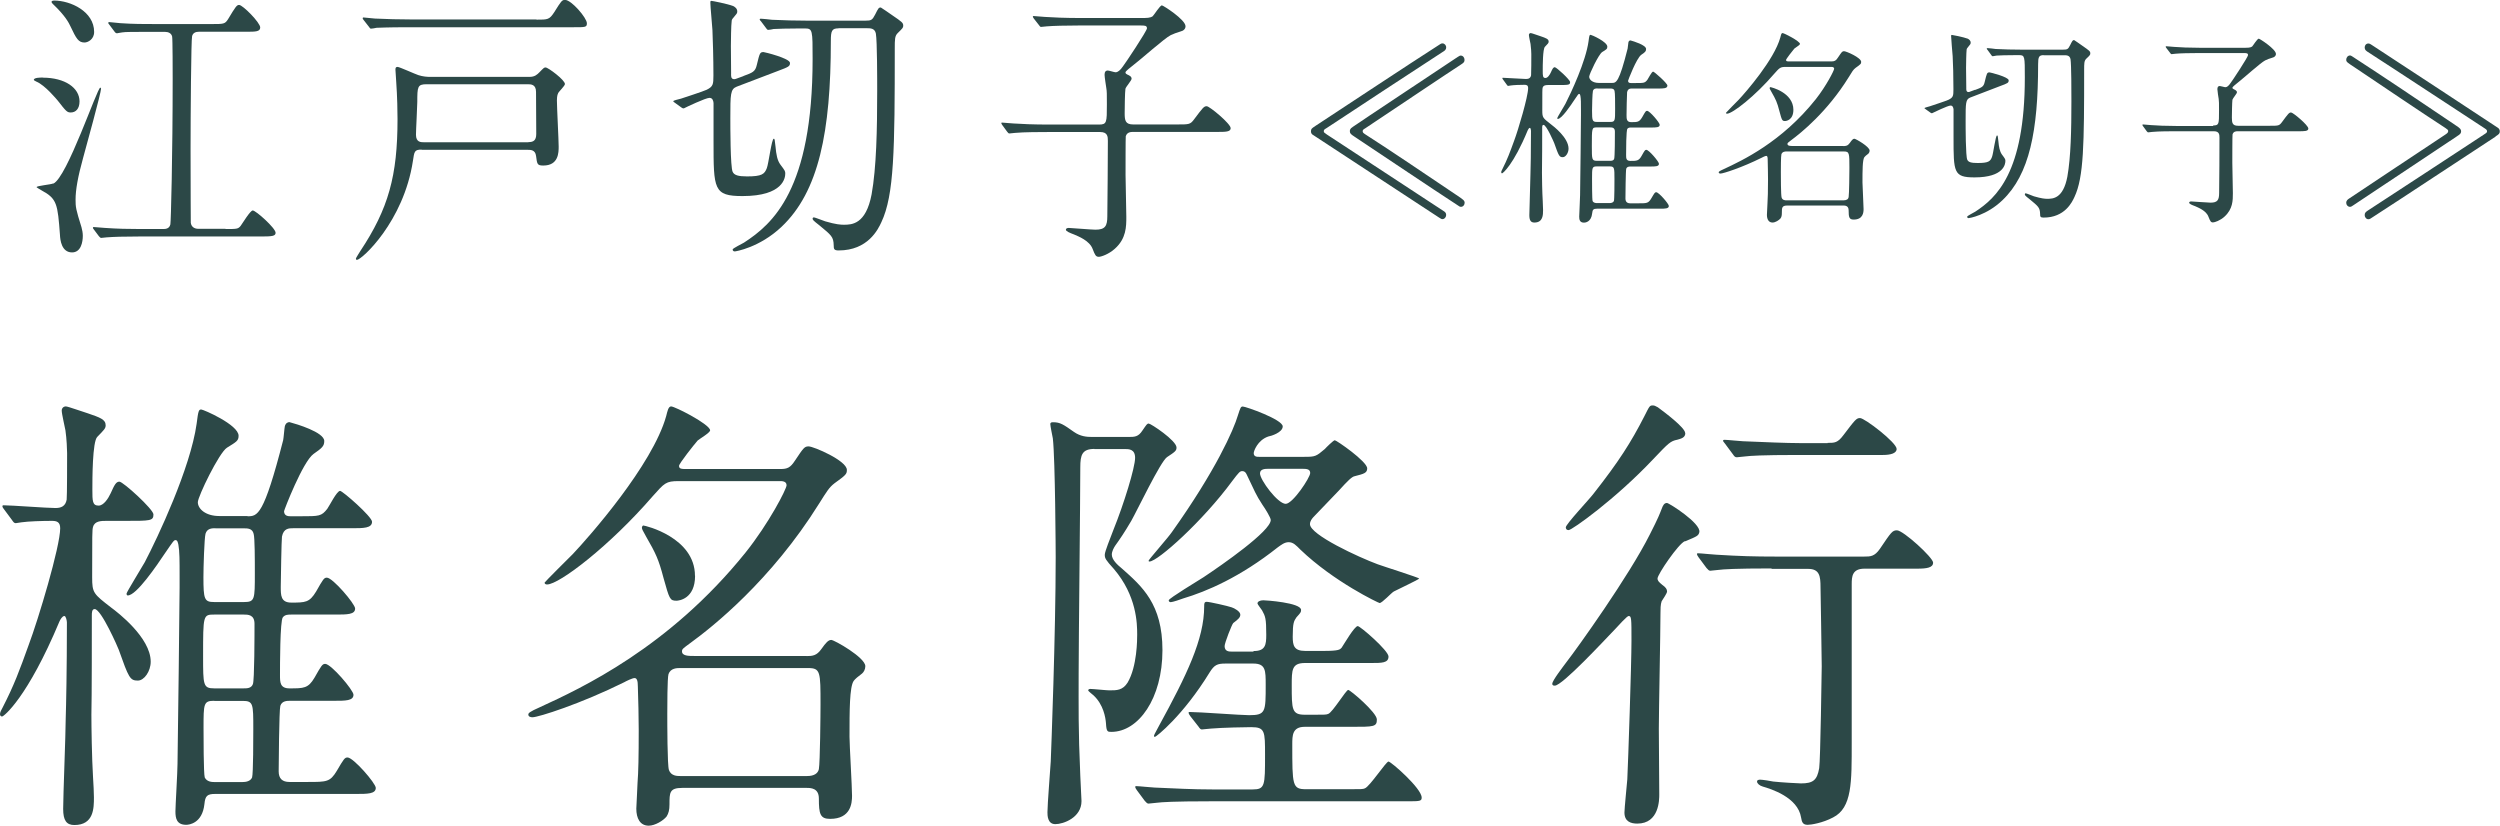 <?xml version="1.0" encoding="UTF-8"?><svg xmlns="http://www.w3.org/2000/svg" viewBox="0 0 227.6 75.19"><g id="a"/><g id="b"><g id="c"><g><g><path d="M9.68,47.42c-.45,0-1.06,0-1.21,.55-.08,.25-.08,.71-.08,4.58,0,1.43,.11,1.51,1.74,2.77,.57,.42,3.59,2.73,3.59,4.92,0,.88-.6,1.72-1.17,1.72-.72,0-.83-.25-1.74-2.81-.04-.13-1.59-3.7-2.19-3.7-.26,0-.26,.34-.26,.59,0,1.3,0,7.6-.04,9.03,0,1.05,.04,3.91,.15,5.71,.04,.67,.08,1.34,.08,1.81,0,.97,0,2.52-1.78,2.52-.72,0-1.02-.42-1.02-1.47,0-1.18,.23-6.89,.23-8.15,.04-1.3,.11-4.5,.11-8.82,0-.13-.08-.59-.23-.59-.19,0-.38,.34-.45,.5C2.49,63.55,.34,65.23,.19,65.23c-.11,0-.19-.08-.19-.21,0-.17,.11-.38,.23-.59,1.06-2.06,1.55-3.4,2.38-5.71,.87-2.31,2.87-8.95,2.87-10.63,0-.59-.34-.67-.76-.67-.87,0-2.15,.04-2.76,.13-.08,0-.45,.08-.53,.08-.15,0-.23-.13-.34-.29l-.72-.97c-.08-.08-.15-.21-.15-.29s.08-.08,.11-.08c.68,0,3.97,.25,4.72,.25,.53,0,.91-.17,1.02-.76,.04-.25,.04-3.7,.04-4.24,0-.29-.04-1.3-.15-2.06-.04-.25-.34-1.51-.34-1.81,0-.21,.15-.38,.38-.38,.19,0,1.7,.55,2,.63,1.1,.38,1.62,.55,1.62,1.09,0,.29-.15,.42-.76,1.05-.45,.42-.45,3.86-.45,4.79,0,1.05,0,1.47,.57,1.47,.45,0,.87-.63,1.1-1.13,.34-.76,.49-1.05,.79-1.05,.34,0,3.1,2.52,3.1,2.98,0,.59-.26,.59-2.61,.59h-1.7Zm12.85-.42c.91,0,1.47,0,3.25-6.93,.04-.17,.11-1.09,.15-1.26,.08-.29,.26-.38,.42-.38,.64,.17,3.17,.92,3.17,1.72,0,.46-.19,.63-.98,1.18-.98,.71-2.68,5.12-2.68,5.21,0,.46,.42,.46,.6,.46h.91c1.7,0,1.89,0,2.42-.67,.19-.25,.87-1.64,1.17-1.64,.23,0,2.91,2.35,2.91,2.81,0,.59-.79,.59-1.85,.59h-5.33c-.38,0-.87,0-1.02,.76-.04,.13-.11,4.12-.11,4.58,0,.76,0,1.43,.95,1.43,1.29,0,1.66,0,2.27-1.01,.64-1.13,.72-1.26,.98-1.26,.53,0,2.57,2.39,2.57,2.81,0,.55-.72,.55-1.81,.55h-4.01c-.26,0-.57,0-.76,.25-.26,.29-.26,4.45-.26,5.25,0,.67,0,1.22,.87,1.22,1.29,0,1.7,0,2.27-.97,.64-1.13,.72-1.26,.98-1.26,.53,0,2.57,2.39,2.57,2.81,0,.55-.72,.55-1.78,.55h-3.97c-.3,0-.76,0-.91,.46-.11,.34-.15,5.59-.15,5.96,0,.67,.34,.97,.98,.97h1.66c1.74,0,2.04,0,2.65-1.01,.64-1.09,.72-1.22,.98-1.22,.53,0,2.57,2.35,2.57,2.77,0,.55-.76,.55-1.81,.55h-12.81c-.72,0-.91,.17-.98,.92-.19,1.76-1.4,1.89-1.66,1.89-.87,0-.98-.59-.98-1.22,0-.46,.19-3.61,.19-4.33,.04-1.89,.19-15.25,.19-16.05v-1.09c0-1.34,0-2.23-.11-2.81-.04-.17-.08-.42-.26-.42-.15,0-.23,.13-.95,1.18-.79,1.18-2.61,3.86-3.4,3.86-.08,0-.11-.08-.11-.17,0-.13,1.4-2.39,1.66-2.86,1.17-2.23,4.16-8.57,4.72-12.6,.15-1.18,.19-1.3,.42-1.3,.19,0,3.4,1.39,3.4,2.39,0,.46-.19,.55-1.06,1.09-.72,.46-2.65,4.45-2.65,4.96,0,.59,.68,1.26,1.96,1.26h2.57Zm-.38,15.67c.34,0,.72,0,.87-.38,.15-.29,.15-4.66,.15-5.5s-.6-.84-.98-.84h-2.68c-1.02,0-1.02,.04-1.02,3.78,0,2.65,0,2.94,1.02,2.94h2.65Zm-2.53-14.58c-.3,0-.76,0-.91,.5-.11,.42-.19,3.07-.19,3.95,0,2.02,.08,2.27,.98,2.27h2.72c.98,0,.98-.25,.98-2.6,0-1.22,0-3.28-.11-3.61-.11-.5-.57-.5-.87-.5h-2.61Zm-.11,15.71c-.98,0-.98,.25-.98,2.48,0,.63,0,4.16,.11,4.5,.19,.38,.6,.42,.91,.42h2.49c.38,0,.76-.08,.91-.42,.11-.34,.11-3.74,.11-4.41,0-2.31,0-2.56-.98-2.56h-2.57Z" style="fill:#2c4847;"/><path d="M73.41,59.73c.57,0,.94-.04,1.36-.63s.64-.84,.91-.84,3.1,1.6,3.1,2.39c0,.29-.15,.55-.3,.67-.34,.25-.64,.5-.76,.67-.38,.55-.38,2.73-.38,5.08,0,.76,.23,4.54,.23,5.38,0,.67-.11,2.1-2,2.1-.91,0-1.02-.46-1.02-1.85,0-.97-.76-.97-1.13-.97h-11.3c-1.17,0-1.17,.42-1.17,1.51,0,.5-.08,.8-.26,1.09-.3,.38-1.06,.84-1.63,.84-.79,0-1.13-.67-1.13-1.55,0-.25,.11-1.97,.11-2.31,.08-1.01,.11-2.44,.11-4.87,0-1.34-.04-2.56-.08-3.95,0-.5-.08-.76-.3-.76-.19,0-.79,.29-.94,.38-3.97,1.97-7.82,3.19-8.35,3.19-.15,0-.38-.04-.38-.25,0-.13,.11-.25,1.06-.67,3.74-1.72,11.75-5.42,18.71-14.07,2.15-2.69,3.74-5.8,3.74-6.13,0-.38-.42-.38-.6-.38h-9.22c-1.17,0-1.29,.17-2.38,1.39-3.89,4.5-8.5,8.02-9.6,8.02-.11,0-.23-.04-.23-.17,0-.04,2.19-2.23,2.57-2.6,1.47-1.55,7.26-8.11,8.5-12.56,.11-.42,.19-.88,.45-.88,.34,0,3.55,1.64,3.55,2.18,0,.21-.94,.76-1.13,.92-.3,.34-1.7,2.1-1.7,2.31,0,.29,.23,.29,.76,.29h8.47c.64,0,.91-.13,1.32-.76,.79-1.18,.87-1.3,1.25-1.3,.45,0,3.48,1.3,3.48,2.14,0,.38-.08,.46-1.13,1.22-.49,.38-.68,.71-1.4,1.85-4.38,7.02-9.75,11.26-11.72,12.69-.68,.5-.76,.55-.76,.76,0,.42,.6,.42,1.13,.42h10.21Zm-10.13-7.31c0,2.1-1.47,2.27-1.7,2.27-.6,0-.64-.17-1.17-2.06-.45-1.72-.72-2.27-1.59-3.78-.3-.55-.38-.67-.38-.8,0-.08,.04-.17,.11-.21,.19,0,4.72,1.09,4.72,4.58Zm-1.4,8.4c-.23,0-.83,0-1.02,.55-.11,.34-.11,3.02-.11,3.61,0,.8,0,4.71,.15,5.12,.19,.55,.76,.55,1.02,.55h11.57c.64,0,.98-.25,1.06-.63,.11-.59,.15-5.04,.15-5.88,0-2.98,0-3.32-1.13-3.32h-11.68Z" style="fill:#2c4847;"/><path d="M99.64,40.87c-1.13,0-1.29,.55-1.29,1.68,0,2.94-.15,16.05-.15,18.74,0,3.07-.04,5.08,.15,9.33,0,.38,.11,1.97,.11,2.31,0,1.51-1.66,2.1-2.38,2.1s-.72-.8-.72-1.09c0-.71,.26-3.91,.3-4.62,.04-1.01,.45-11.59,.45-18.61,0-.25-.04-8.91-.26-10.8-.04-.21-.23-1.13-.23-1.3s.15-.17,.26-.17c.64,0,.94,.21,1.89,.88,.6,.42,1.17,.46,1.66,.46h3.29c.57,0,.91,0,1.29-.59,.38-.55,.42-.63,.57-.63,.19,0,2.53,1.55,2.53,2.18,0,.29-.11,.38-.87,.88-.6,.42-2.72,4.87-3.25,5.8-.64,1.09-1.02,1.64-1.47,2.27-.11,.17-.3,.5-.3,.8,0,.46,.49,.92,.91,1.26,1.85,1.64,3.7,3.24,3.7,7.44,0,4.41-2.19,7.44-4.65,7.44-.34,0-.45,0-.49-.76-.04-.55-.23-1.72-1.13-2.56-.08-.08-.49-.38-.49-.46,0-.04,.04-.13,.19-.13,.26,0,1.47,.13,1.74,.13,.68,0,1.21,0,1.66-.71,.87-1.47,.87-3.95,.87-4.37,0-1.01-.04-3.53-2.12-5.97-.76-.84-.83-.97-.83-1.3,0-.29,.49-1.47,.79-2.27,.95-2.35,1.97-5.67,1.97-6.55,0-.8-.57-.8-.95-.8h-2.76Zm14.51,18.4c1.06,0,1.13-.59,1.13-1.47,0-1.51-.08-1.68-.38-2.23-.08-.13-.42-.55-.42-.63,0-.17,.23-.29,.53-.29,.19,0,3.44,.21,3.44,.88,0,.21-.04,.25-.42,.67-.23,.34-.34,.5-.34,1.76,0,.8,.11,1.3,1.13,1.3h1.7c1.4,0,1.47-.13,1.62-.29,.23-.34,1.17-1.97,1.47-1.97,.23,0,2.8,2.23,2.8,2.77,0,.59-.61,.59-1.59,.59h-6.01c-1.21,0-1.21,.63-1.21,2.02,0,2.23,0,2.69,1.21,2.69h.87c.95,0,1.06,0,1.25-.08,.38-.13,1.62-2.18,1.81-2.18s2.61,2.06,2.61,2.69c0,.67-.26,.67-2.34,.67h-4.23c-1.13,0-1.13,.8-1.13,1.6,0,3.74,0,4.08,1.25,4.08h4.04c1.02,0,1.13,0,1.32-.08,.45-.17,1.93-2.44,2.15-2.44s3.02,2.44,3.02,3.28c0,.29-.11,.34-1.06,.34h-18.22c-3.33,0-4.42,.08-4.8,.13-.11,0-.68,.08-.79,.08s-.19-.08-.34-.25l-.72-.97q-.15-.21-.15-.29c0-.08,.04-.08,.11-.08,.26,0,1.44,.13,1.66,.13,1.85,.08,3.44,.17,5.22,.17h3.7c1.13,0,1.13-.34,1.13-3.15,0-2.14,0-2.52-1.25-2.52-.45,0-2.68,.04-3.67,.13-.15,0-.72,.08-.83,.08s-.19-.08-.3-.25l-.76-.97q-.15-.21-.15-.29c0-.08,.04-.08,.11-.08,.87,0,4.65,.29,5.4,.29,1.51,0,1.51-.29,1.51-2.77,0-1.3,0-1.93-1.13-1.93h-2.53c-.76,0-1.02,.13-1.44,.8-2.42,3.95-4.88,5.88-4.99,5.88-.04,0-.08-.04-.08-.08,0-.08,.04-.17,.45-.92,2.53-4.62,4.12-7.9,4.12-10.88,0-.25,0-.42,.23-.42,.26,0,1.93,.38,2.27,.5,.26,.08,.79,.38,.79,.67,0,.25-.19,.42-.64,.76-.11,.08-.79,1.81-.79,2.1,0,.5,.42,.5,.64,.5h1.96Zm4.61-17.68c.98,0,1.06-.04,1.85-.71,.11-.13,.79-.8,.91-.8,.15,0,2.95,1.93,2.95,2.56,0,.42-.3,.5-1.13,.71-.26,.04-.64,.42-1.44,1.3-.34,.38-2,2.06-2.34,2.44-.11,.13-.3,.34-.3,.63,0,.97,4.46,3.02,6.16,3.65,.57,.21,3.78,1.22,3.78,1.3s-2,1.01-2.31,1.18c-.23,.13-1.06,1.05-1.29,1.05-.08,0-4.16-1.93-7.22-4.87-.38-.38-.64-.67-1.06-.67-.38,0-.68,.25-.98,.46-3.44,2.73-6.5,4.03-8.62,4.66-.19,.08-.98,.34-1.13,.34-.08,0-.19-.04-.19-.17,0-.17,2.72-1.81,3.17-2.1,1.7-1.13,6.12-4.2,6.12-5.21,0-.21-.49-1.01-.76-1.39-.6-.92-.68-1.18-1.44-2.77-.08-.17-.19-.29-.38-.29-.23,0-.3,.08-.94,.92-2.65,3.61-6.77,7.31-7.52,7.31-.04,0-.08,0-.08-.08s1.81-2.14,2.12-2.6c4.01-5.63,5.63-9.33,6.01-10.63,.23-.71,.26-.8,.45-.8,.26,0,3.63,1.18,3.63,1.81,0,.55-1.06,.88-1.32,.92-.98,.34-1.32,1.34-1.32,1.51,0,.34,.3,.34,.49,.34h4.12Zm-3.29,1.09c-.26,0-.76,0-.76,.42,0,.59,1.62,2.77,2.34,2.77,.64,0,2.23-2.39,2.23-2.81,0-.38-.38-.38-.76-.38h-3.06Z" style="fill:#2c4847;"/><path d="M153.39,49.27c-.57,.21-2.49,3.02-2.49,3.4,0,.17,.08,.29,.45,.59,.3,.21,.42,.38,.42,.59,0,.17-.42,.76-.49,.88-.11,.29-.11,.76-.11,1.09,0,1.64-.15,8.99-.15,10.5,0,.92,.04,5.12,.04,6.01,0,.46,0,2.65-2,2.65-.57,0-1.17-.17-1.17-1.01,0-.34,.23-2.65,.26-3.02,.08-1.6,.38-10.54,.38-12.6s0-2.27-.26-2.27c-.15,0-1.02,.97-1.13,1.09-1.17,1.22-4.91,5.25-5.59,5.25-.08,0-.23,0-.23-.17,0-.29,.98-1.55,1.29-1.97,.98-1.26,5.71-7.86,7.6-11.64,.79-1.55,.87-1.81,1.1-2.39,.08-.21,.19-.46,.45-.46,.19,0,3.1,1.85,2.95,2.65-.08,.34-.19,.38-1.29,.84Zm.04-9.83c0,.42-.42,.5-.72,.59-.64,.13-.79,.29-2.19,1.76-3.44,3.65-7.41,6.47-7.71,6.47-.23,0-.26-.17-.26-.25,0-.29,2.15-2.56,2.53-3.07,2.31-2.94,3.4-4.66,4.61-7.02,.49-.97,.49-1.01,.79-1.01,.11,0,.23,.04,.45,.17,.57,.42,2.49,1.85,2.49,2.35Zm7.86,12.31c-3.33,0-4.42,.08-4.8,.13-.11,0-.68,.08-.79,.08s-.19-.08-.34-.25l-.72-.97q-.15-.21-.15-.29c0-.08,.04-.08,.11-.08,.26,0,1.44,.13,1.66,.13,2.08,.13,3.48,.17,5.4,.17h8.05c.57,0,.95,0,1.44-.71,1.02-1.51,1.13-1.68,1.55-1.68,.57,0,3.29,2.48,3.29,2.94s-.57,.55-1.44,.55h-4.8c-1.13,0-1.17,.71-1.17,1.43v14.37c0,3.66,.04,5.97-1.7,6.85-.94,.5-2,.67-2.31,.67-.45,0-.53-.25-.6-.67-.3-1.85-2.76-2.6-3.48-2.81-.3-.08-.53-.29-.53-.46s.23-.17,.3-.17c.19,0,1.02,.13,1.17,.17,.72,.08,2.31,.17,2.53,.17,1.1,0,1.47-.29,1.66-1.39,.11-.67,.23-8.99,.23-9.28,0-1.13-.11-6.76-.11-7.18,0-1.01-.08-1.68-1.13-1.68h-3.33Zm5.1-11.43c.64,0,.91,0,1.44-.71,1.06-1.39,1.17-1.55,1.51-1.55,.42,0,3.33,2.23,3.33,2.81,0,.42-.6,.55-1.25,.55h-7.75c-3.29,0-4.38,.08-4.76,.13-.11,0-.68,.08-.79,.08-.15,0-.23-.08-.34-.25l-.72-.97c-.15-.21-.19-.21-.19-.29s.08-.08,.15-.08c.26,0,1.44,.13,1.66,.13,1.85,.08,4.01,.17,5.18,.17h2.53Z" style="fill:#2c4847;"/></g><g><path d="M3.89,7.07c2.04,0,3.35,.94,3.35,2.16,0,.68-.35,1.01-.8,1.01-.33,0-.42-.1-1.19-1.09-.07-.08-1.15-1.4-1.94-1.72-.07-.05-.23-.1-.23-.16,0-.21,.61-.21,.82-.21Zm.96,9.65c1.26-.55,4-8.74,4.28-8.74,.05,0,.07,.08,.07,.1,0,.36-1.36,5.3-1.64,6.32-.47,1.69-.68,2.89-.68,3.77,0,.68,.02,.86,.54,2.52,.07,.26,.12,.52,.12,.78,0,.55-.16,1.51-.98,1.51-.96,0-1.08-1.14-1.1-1.59-.21-2.81-.26-3.3-1.68-4.06-.05-.03-.45-.26-.45-.29,0-.13,1.29-.23,1.52-.34ZM4.92,.05c1.5,0,3.65,.99,3.65,2.86,0,.68-.58,.96-.87,.96-.56,0-.75-.34-1.29-1.48-.14-.29-.42-.91-1.62-2.05-.05-.05-.12-.13-.09-.21,.02-.05,.16-.08,.21-.08Zm15.61,20.8c1.03,0,1.15,0,1.38-.29,.16-.21,.87-1.4,1.1-1.4,.28,0,2.08,1.61,2.08,2.03,0,.29-.28,.34-1.26,.34H12.67c-1.43,0-2.32,.03-2.97,.08-.07,0-.42,.05-.49,.05s-.14-.08-.21-.16l-.45-.6c-.09-.1-.09-.13-.09-.18,0-.03,.02-.05,.07-.05,.16,0,.89,.08,1.03,.08,1.15,.08,2.11,.1,3.21,.1h2.06c.21,0,.58,0,.68-.42,.05-.16,.21-6.29,.21-13.26,0-.47,0-3.69-.05-3.85-.07-.29-.33-.42-.66-.42h-1.01c-1.85,0-2.62,0-2.88,.05-.09,0-.4,.08-.47,.08s-.16-.05-.23-.16l-.45-.6c-.07-.08-.12-.16-.12-.18,0-.05,.05-.08,.09-.08,.16,0,.87,.1,1.03,.1,1.15,.08,2.11,.08,3.21,.08h5.08c1.1,0,1.22,0,1.5-.44,.7-1.17,.8-1.3,1.01-1.3,.33,0,1.92,1.61,1.92,2.05,0,.39-.44,.39-1.26,.39h-4.31c-.28,0-.54,.08-.63,.39-.09,.29-.14,7.38-.14,10.24,0,3.8,.02,6.68,.02,6.76,.05,.39,.35,.55,.68,.55h2.48Z" style="fill:#2c4847;"/><path d="M38.38,13.62c-.66,0-.66,.18-.79,1.04-.84,5.51-4.66,9-5.1,9-.05,0-.09-.05-.09-.1,0-.1,.4-.68,.4-.7,2.57-3.87,3.39-6.86,3.39-12.01,0-.62-.02-2.05-.12-3.41,0-.18-.07-.94-.07-1.09s.02-.26,.19-.26,1.59,.65,1.9,.75c.4,.13,.8,.16,1.05,.16h9.06c.49,0,.7-.21,.91-.42,.38-.39,.42-.44,.56-.44,.23,0,1.76,1.14,1.76,1.51,0,.16-.54,.68-.61,.81-.12,.23-.12,.57-.12,.68,0,.65,.16,3.59,.16,4.19,0,.55,0,1.74-1.4,1.74-.56,0-.56-.13-.66-.88-.07-.55-.49-.55-.75-.55h-9.67ZM48.84,1.79c1.05,0,1.17,0,1.62-.68,.63-1.01,.7-1.12,.98-1.12,.58,0,1.99,1.64,1.99,2.13,0,.36-.12,.36-1.22,.36h-14.98c-2.06,0-2.74,.05-2.95,.05-.09,.03-.44,.08-.51,.08s-.12-.08-.19-.18l-.47-.6c-.09-.1-.09-.13-.09-.16,0-.05,.02-.08,.07-.08,.16,0,.89,.1,1.05,.1,1.15,.05,2.11,.08,3.21,.08h11.49Zm-.75,11.15c.45,0,.73-.13,.73-.75,0-.55-.02-3.22-.02-3.82,0-.7-.47-.7-.77-.7h-9.2c-.82,0-.84,.23-.84,1.61,0,.44-.12,2.52-.12,2.99,0,.68,.45,.68,.7,.68h9.53Z" style="fill:#2c4847;"/><path d="M67.68,6.92c.84-.31,1.08-.39,1.22-1.01,.26-1.07,.28-1.17,.61-1.17,.09,0,2.41,.57,2.41,.99,0,.31-.12,.36-1.1,.73l-3.75,1.43c-.58,.23-.58,.68-.58,2.89,0,.75,0,4.42,.21,4.86,.14,.31,.51,.42,1.31,.42,1.36,0,1.59-.21,1.8-.75,.16-.39,.44-2.68,.63-2.68,.09,0,.09,.08,.16,.7,.07,.75,.16,1.27,.45,1.66,.42,.55,.44,.6,.44,.81,0,.36-.16,2.05-3.89,2.05-2.64,0-2.64-.62-2.64-4.99v-3.48c-.02-.21-.09-.47-.37-.47-.35,0-2.15,.86-2.34,.96-.07,0-.16-.03-.21-.08l-.58-.42c-.14-.1-.16-.1-.16-.16s.42-.16,.7-.23c.14-.05,2.01-.65,2.34-.81,.58-.29,.61-.49,.61-1.3,0-1.53-.05-3.22-.09-4.13-.02-.42-.19-2.13-.19-2.5,0-.1,0-.16,.09-.16s1.43,.26,1.99,.47c.16,.08,.37,.23,.37,.49,0,.18-.05,.21-.35,.57-.12,.13-.16,.21-.16,.34-.05,.29-.07,1.79-.07,2.24,0,.6,.02,1.85,.02,2.5,0,.16-.05,.52,.28,.52,.07,0,.16-.03,.21-.05l.63-.23Zm8.66-4.34c-.61,0-.7,.23-.7,1.14,0,8.27-1.1,13.73-4.49,16.93-2.01,1.9-4.19,2.24-4.26,2.24-.14,0-.19-.1-.19-.18,0-.1,.87-.52,1.03-.62,2.6-1.69,6.25-4.81,6.25-16.72,0-2.63,0-2.78-.7-2.78h-.49c-1.19,0-1.87,.03-2.36,.05-.09,.03-.42,.08-.49,.08-.09,0-.14-.08-.21-.18l-.45-.6c-.05-.05-.12-.13-.12-.16,0-.05,.05-.08,.09-.08,.16,0,.87,.08,1.03,.1,1.15,.05,2.11,.08,3.21,.08h5.29c.54,0,.63-.05,.89-.55,.3-.6,.33-.65,.52-.65,.02,0,.89,.6,1.03,.7,.91,.62,1.01,.7,1.01,.96,0,.18-.05,.23-.51,.68-.26,.26-.26,.57-.26,1.4,0,9.2-.05,13.34-1.22,15.81-.3,.65-1.22,2.57-3.89,2.57-.42,0-.45-.13-.45-.47-.02-.78-.21-.91-1.31-1.82-.56-.44-.61-.49-.61-.62,0-.05,.05-.1,.12-.1,.09,0,.87,.31,1.03,.36,.98,.29,1.43,.31,1.69,.31,.73,0,2.01-.03,2.53-2.76,.44-2.44,.51-5.9,.51-9.41,0-1.07,0-4.52-.12-5.23-.09-.49-.51-.49-.77-.49h-2.62Z" style="fill:#2c4847;"/><path d="M100.04,11.34c.73,0,.73-.18,.73-1.85,0-.94,0-1.17-.05-1.46-.02-.16-.16-1.01-.16-1.22,0-.26,.09-.39,.3-.39,.12,0,.58,.16,.7,.16,.21,0,.42-.18,.66-.52,.19-.23,2.2-3.25,2.2-3.48,0-.26-.21-.26-.61-.26h-5.57c-1.15,0-2.39,.03-2.95,.08-.09,0-.42,.05-.51,.05-.07,0-.12-.05-.19-.16l-.47-.6q-.09-.13-.09-.18c0-.05,.05-.05,.07-.05,.16,0,.87,.08,1.03,.08,.68,.05,1.9,.1,3.23,.1h5.48c.58,0,.87,0,1.1-.16,.14-.13,.66-.99,.84-.99,.12,0,2.15,1.3,2.15,1.9,0,.26-.21,.42-.44,.47-.42,.13-.63,.21-.91,.34-.54,.26-2.81,2.29-3.37,2.7-.35,.29-.75,.57-.75,.7,0,.1,.12,.16,.16,.18,.21,.1,.4,.18,.4,.39,0,.16-.52,.73-.56,.91-.05,.26-.07,1.85-.07,2.24,0,.65,.07,1.01,.77,1.01h4.03c1.05,0,1.17,0,1.5-.44,.82-1.09,.91-1.22,1.17-1.22s2.18,1.59,2.18,2c0,.34-.47,.34-1.24,.34h-7.65c-.16,0-.54,0-.66,.39-.02,.1-.02,3.07-.02,3.54,0,.55,.07,3.2,.07,3.8,0,.88,0,1.98-1.05,2.91-.54,.49-1.24,.73-1.45,.73-.28,0-.35-.16-.56-.7-.28-.78-1.33-1.17-1.69-1.33-.42-.16-.75-.29-.75-.44,0-.13,.16-.16,.26-.16,.19,0,2.06,.16,2.43,.16,.89,0,1.08-.34,1.08-1.22,.02-2.26,.05-4.63,.05-6.86,0-.39-.02-.81-.7-.81h-4.82c-.56,0-2.13,0-2.95,.08-.07,0-.42,.05-.49,.05-.09,0-.12-.05-.21-.16l-.44-.6q-.09-.13-.09-.18c0-.05,.05-.05,.07-.05,.14,0,.87,.08,1.03,.08,.68,.05,1.9,.1,3.21,.1h4.61Z" style="fill:#2c4847;"/><path d="M119.73,11.48c3.16-2.07,8.22-5.43,11.4-7.47,.07-.04,.1-.06,.19-.06,.19,0,.34,.17,.34,.36,0,.23-.15,.32-.32,.42-.34,.21-10.01,6.55-10.55,6.92-.25,.15-.27,.17-.27,.3,0,.11,.02,.11,.27,.29,.39,.25,8.94,5.87,10.63,6.97,.1,.06,.24,.15,.24,.36,0,.19-.15,.38-.34,.38-.08,0-.12-.02-.32-.15-1.15-.76-11.48-7.52-11.53-7.56-.08-.08-.12-.15-.12-.29,0-.21,.07-.27,.39-.47Zm3.4,.09c.25-.19,9.35-6.23,9.57-6.38,.19-.11,.2-.13,.29-.13,.2,0,.34,.19,.34,.38,0,.17-.03,.25-.3,.42-.32,.19-8.15,5.43-8.72,5.81-.22,.13-.25,.17-.25,.27,0,.11,.02,.15,.25,.3,2.32,1.48,5.95,3.95,8.25,5.49,.69,.46,.78,.53,.78,.74,0,.19-.14,.36-.34,.36-.08,0-.12-.02-.2-.08-2.79-1.82-6.32-4.2-9.49-6.31-.32-.21-.42-.29-.42-.49,0-.13,.03-.25,.25-.38Z" style="fill:#2c4847;"/><path d="M140.98,7.74c-.2,0-.47,0-.54,.25-.03,.11-.03,.32-.03,2.07,0,.65,.05,.68,.78,1.25,.25,.19,1.61,1.23,1.61,2.22,0,.4-.27,.78-.52,.78-.32,0-.37-.11-.78-1.27-.02-.06-.71-1.67-.98-1.67-.12,0-.12,.15-.12,.27,0,.59,0,3.44-.02,4.08,0,.47,.02,1.77,.07,2.58,.02,.3,.03,.61,.03,.82,0,.44,0,1.14-.79,1.14-.32,0-.46-.19-.46-.67,0-.53,.1-3.12,.1-3.69,.02-.59,.05-2.03,.05-3.99,0-.06-.03-.27-.1-.27-.08,0-.17,.15-.2,.23-1.3,3.15-2.27,3.91-2.33,3.91-.05,0-.08-.04-.08-.1,0-.08,.05-.17,.1-.27,.47-.93,.69-1.54,1.07-2.58,.39-1.04,1.28-4.05,1.28-4.81,0-.27-.15-.3-.34-.3-.39,0-.96,.02-1.23,.06-.03,0-.2,.04-.24,.04-.07,0-.1-.06-.15-.13l-.32-.44s-.07-.09-.07-.13,.03-.04,.05-.04c.3,0,1.78,.11,2.11,.11,.24,0,.41-.08,.46-.34,.02-.11,.02-1.67,.02-1.92,0-.13-.02-.59-.07-.93-.02-.11-.15-.68-.15-.82,0-.09,.07-.17,.17-.17,.08,0,.76,.25,.9,.29,.49,.17,.73,.25,.73,.49,0,.13-.07,.19-.34,.47-.2,.19-.2,1.75-.2,2.17,0,.47,0,.67,.25,.67,.2,0,.39-.29,.49-.51,.15-.34,.22-.47,.36-.47,.15,0,1.39,1.14,1.39,1.35,0,.27-.12,.27-1.17,.27h-.76Zm5.75-.19c.41,0,.66,0,1.45-3.13,.02-.08,.05-.49,.07-.57,.03-.13,.12-.17,.19-.17,.29,.08,1.42,.42,1.42,.78,0,.21-.08,.29-.44,.53-.44,.32-1.2,2.32-1.2,2.36,0,.21,.19,.21,.27,.21h.41c.76,0,.85,0,1.08-.3,.08-.11,.39-.74,.52-.74,.1,0,1.3,1.06,1.3,1.27,0,.27-.36,.27-.83,.27h-2.38c-.17,0-.39,0-.46,.34-.02,.06-.05,1.86-.05,2.07,0,.34,0,.65,.42,.65,.58,0,.74,0,1.01-.46,.29-.51,.32-.57,.44-.57,.24,0,1.15,1.08,1.15,1.27,0,.25-.32,.25-.81,.25h-1.79c-.12,0-.25,0-.34,.11-.12,.13-.12,2.01-.12,2.38,0,.3,0,.55,.39,.55,.57,0,.76,0,1.01-.44,.29-.51,.32-.57,.44-.57,.24,0,1.15,1.08,1.15,1.27,0,.25-.32,.25-.79,.25h-1.78c-.13,0-.34,0-.41,.21-.05,.15-.07,2.53-.07,2.7,0,.3,.15,.44,.44,.44h.74c.78,0,.91,0,1.18-.46,.29-.49,.32-.55,.44-.55,.24,0,1.15,1.06,1.15,1.25,0,.25-.34,.25-.81,.25h-5.73c-.32,0-.41,.08-.44,.42-.08,.8-.63,.85-.74,.85-.39,0-.44-.27-.44-.55,0-.21,.08-1.63,.08-1.96,.02-.85,.08-6.9,.08-7.26v-.49c0-.61,0-1.01-.05-1.27-.02-.08-.03-.19-.12-.19-.07,0-.1,.06-.42,.53-.35,.53-1.17,1.75-1.52,1.75-.03,0-.05-.04-.05-.08,0-.06,.63-1.08,.74-1.29,.52-1.01,1.86-3.88,2.11-5.7,.07-.53,.08-.59,.19-.59,.08,0,1.52,.63,1.52,1.08,0,.21-.08,.25-.47,.49-.32,.21-1.18,2.01-1.18,2.24,0,.27,.3,.57,.88,.57h1.15Zm-.17,7.09c.15,0,.32,0,.39-.17,.07-.13,.07-2.11,.07-2.49s-.27-.38-.44-.38h-1.2c-.46,0-.46,.02-.46,1.71,0,1.2,0,1.33,.46,1.33h1.18Zm-1.13-6.59c-.13,0-.34,0-.41,.23-.05,.19-.08,1.39-.08,1.79,0,.91,.03,1.03,.44,1.03h1.22c.44,0,.44-.11,.44-1.18,0-.55,0-1.48-.05-1.63-.05-.23-.25-.23-.39-.23h-1.17Zm-.05,7.1c-.44,0-.44,.11-.44,1.12,0,.29,0,1.88,.05,2.03,.08,.17,.27,.19,.41,.19h1.12c.17,0,.34-.04,.41-.19,.05-.15,.05-1.69,.05-1.99,0-1.04,0-1.16-.44-1.16h-1.15Z" style="fill:#2c4847;"/><path d="M167.8,13.3c.25,0,.42-.02,.61-.29,.19-.27,.29-.38,.41-.38s1.39,.72,1.39,1.08c0,.13-.07,.25-.14,.3-.15,.11-.29,.23-.34,.3-.17,.25-.17,1.23-.17,2.3,0,.34,.1,2.05,.1,2.43,0,.3-.05,.95-.9,.95-.41,0-.46-.21-.46-.84,0-.44-.34-.44-.51-.44h-5.05c-.52,0-.52,.19-.52,.68,0,.23-.03,.36-.12,.49-.14,.17-.47,.38-.73,.38-.35,0-.51-.3-.51-.7,0-.11,.05-.89,.05-1.04,.03-.46,.05-1.1,.05-2.2,0-.61-.02-1.16-.03-1.79,0-.23-.03-.34-.13-.34-.08,0-.36,.13-.42,.17-1.78,.89-3.5,1.44-3.74,1.44-.07,0-.17-.02-.17-.11,0-.06,.05-.11,.47-.3,1.67-.78,5.26-2.45,8.37-6.36,.96-1.22,1.67-2.62,1.67-2.77,0-.17-.19-.17-.27-.17h-4.12c-.52,0-.58,.08-1.07,.63-1.74,2.03-3.8,3.63-4.29,3.63-.05,0-.1-.02-.1-.08,0-.02,.98-1.01,1.15-1.18,.66-.7,3.25-3.67,3.8-5.68,.05-.19,.08-.4,.2-.4,.15,0,1.59,.74,1.59,.99,0,.09-.42,.34-.51,.42-.13,.15-.76,.95-.76,1.04,0,.13,.1,.13,.34,.13h3.79c.29,0,.41-.06,.59-.34,.36-.53,.39-.59,.56-.59,.2,0,1.56,.59,1.56,.97,0,.17-.03,.21-.51,.55-.22,.17-.3,.32-.62,.84-1.96,3.17-4.36,5.09-5.24,5.74-.3,.23-.34,.25-.34,.34,0,.19,.27,.19,.51,.19h4.56Zm-4.53-3.31c0,.95-.66,1.03-.76,1.03-.27,0-.29-.08-.52-.93-.2-.78-.32-1.03-.71-1.71-.14-.25-.17-.3-.17-.36,0-.04,.02-.08,.05-.09,.08,0,2.11,.49,2.11,2.07Zm-.63,3.8c-.1,0-.37,0-.46,.25-.05,.15-.05,1.37-.05,1.63,0,.36,0,2.13,.07,2.32,.08,.25,.34,.25,.46,.25h5.17c.29,0,.44-.11,.47-.29,.05-.27,.07-2.28,.07-2.66,0-1.35,0-1.5-.51-1.5h-5.22Z" style="fill:#2c4847;"/><path d="M179.81,8.19c.61-.23,.78-.28,.88-.74,.19-.78,.2-.86,.44-.86,.07,0,1.74,.42,1.74,.72,0,.23-.08,.27-.79,.53l-2.71,1.04c-.42,.17-.42,.49-.42,2.11,0,.55,0,3.23,.15,3.55,.1,.23,.37,.3,.95,.3,.98,0,1.15-.15,1.3-.55,.12-.29,.32-1.96,.46-1.96,.07,0,.07,.06,.12,.51,.05,.55,.12,.93,.32,1.22,.3,.4,.32,.44,.32,.59,0,.27-.12,1.5-2.81,1.5-1.91,0-1.91-.46-1.91-3.65v-2.55c-.02-.15-.07-.34-.27-.34-.25,0-1.55,.63-1.69,.7-.05,0-.12-.02-.15-.06l-.42-.3c-.1-.08-.12-.08-.12-.11s.3-.11,.51-.17c.1-.04,1.45-.47,1.69-.59,.42-.21,.44-.36,.44-.95,0-1.12-.03-2.36-.07-3.02-.02-.3-.14-1.56-.14-1.82,0-.08,0-.11,.07-.11s1.03,.19,1.44,.34c.12,.06,.27,.17,.27,.36,0,.13-.03,.15-.25,.42-.08,.09-.12,.15-.12,.25-.03,.21-.05,1.31-.05,1.63,0,.44,.02,1.35,.02,1.82,0,.11-.03,.38,.2,.38,.05,0,.12-.02,.15-.04l.46-.17Zm6.25-3.17c-.44,0-.51,.17-.51,.84,0,6.04-.79,10.03-3.25,12.37-1.45,1.39-3.03,1.63-3.08,1.63-.1,0-.13-.08-.13-.13,0-.08,.62-.38,.74-.46,1.88-1.24,4.51-3.51,4.51-12.22,0-1.92,0-2.03-.51-2.03h-.35c-.86,0-1.35,.02-1.71,.04-.07,.02-.3,.06-.35,.06-.07,0-.1-.06-.15-.13l-.32-.44s-.08-.09-.08-.11c0-.04,.03-.06,.07-.06,.12,0,.62,.06,.74,.08,.83,.04,1.52,.06,2.32,.06h3.82c.39,0,.46-.04,.64-.4,.22-.44,.24-.47,.37-.47,.02,0,.64,.44,.74,.51,.66,.46,.73,.51,.73,.7,0,.13-.03,.17-.37,.49-.19,.19-.19,.42-.19,1.03,0,6.72-.03,9.75-.88,11.55-.22,.48-.88,1.88-2.81,1.88-.3,0-.32-.09-.32-.34-.02-.57-.15-.67-.95-1.33-.41-.32-.44-.36-.44-.46,0-.04,.03-.08,.08-.08,.07,0,.63,.23,.74,.27,.71,.21,1.03,.23,1.22,.23,.52,0,1.45-.02,1.83-2.01,.32-1.79,.37-4.31,.37-6.88,0-.78,0-3.3-.08-3.82-.07-.36-.37-.36-.56-.36h-1.89Z" style="fill:#2c4847;"/><path d="M201.5,11.42c.52,0,.52-.13,.52-1.35,0-.68,0-.85-.03-1.06-.02-.11-.12-.74-.12-.89,0-.19,.07-.29,.22-.29,.08,0,.42,.11,.51,.11,.15,0,.3-.13,.47-.38,.14-.17,1.59-2.37,1.59-2.54,0-.19-.15-.19-.44-.19h-4.02c-.83,0-1.72,.02-2.13,.06-.07,0-.3,.04-.37,.04-.05,0-.08-.04-.13-.11l-.34-.44q-.07-.09-.07-.13s.03-.04,.05-.04c.12,0,.62,.06,.74,.06,.49,.04,1.37,.08,2.33,.08h3.96c.42,0,.62,0,.79-.11,.1-.1,.47-.72,.61-.72,.08,0,1.56,.95,1.56,1.39,0,.19-.15,.3-.32,.34-.3,.09-.46,.15-.66,.25-.39,.19-2.03,1.67-2.44,1.98-.25,.21-.54,.42-.54,.51,0,.08,.08,.11,.12,.13,.15,.08,.29,.13,.29,.29,0,.11-.37,.53-.41,.67-.03,.19-.05,1.35-.05,1.63,0,.47,.05,.74,.56,.74h2.91c.76,0,.84,0,1.08-.32,.59-.8,.66-.89,.84-.89s1.57,1.16,1.57,1.46c0,.25-.34,.25-.9,.25h-5.53c-.12,0-.39,0-.47,.29-.02,.08-.02,2.24-.02,2.58,0,.4,.05,2.34,.05,2.77,0,.65,0,1.44-.76,2.13-.39,.36-.9,.53-1.05,.53-.2,0-.25-.11-.41-.51-.2-.57-.96-.85-1.22-.97-.3-.11-.54-.21-.54-.32,0-.09,.12-.11,.19-.11,.14,0,1.49,.11,1.76,.11,.64,0,.78-.25,.78-.89,.02-1.65,.03-3.38,.03-5.02,0-.29-.02-.59-.51-.59h-3.48c-.41,0-1.54,0-2.13,.06-.05,0-.3,.04-.36,.04-.07,0-.08-.04-.15-.11l-.32-.44q-.07-.09-.07-.13s.03-.04,.05-.04c.1,0,.63,.06,.74,.06,.49,.04,1.37,.08,2.32,.08h3.33Z" style="fill:#2c4847;"/><path d="M223.71,12.39c-.12,.08-9.26,6.16-9.48,6.31-.12,.09-.2,.13-.29,.13-.19,0-.34-.17-.34-.36,0-.23,.15-.32,.3-.42,.32-.21,8.15-5.43,8.74-5.81,.2-.13,.24-.21,.24-.29,0-.13-.02-.13-.24-.29-2.32-1.5-5.97-3.99-8.25-5.51-.71-.47-.79-.51-.79-.72,0-.19,.15-.38,.34-.38,.08,0,.13,.04,.2,.08,2.81,1.82,6.34,4.2,9.5,6.33,.32,.21,.42,.32,.42,.49,0,.21-.12,.29-.36,.44Zm3.5,.04c-3.18,2.07-8.22,5.42-11.4,7.47-.07,.04-.12,.06-.19,.06-.2,0-.34-.19-.34-.38,0-.23,.13-.3,.3-.42,.34-.21,10.01-6.55,10.57-6.92,.24-.15,.27-.19,.27-.29s-.03-.15-.27-.3c-.39-.25-8.94-5.87-10.63-6.95-.1-.08-.24-.15-.24-.38,0-.19,.13-.36,.34-.36,.1,0,.2,.06,.3,.13,1.17,.76,11.36,7.45,11.51,7.56,.08,.06,.15,.17,.15,.3,0,.21-.07,.27-.39,.47Z" style="fill:#2c4847;"/></g></g></g></g></svg>